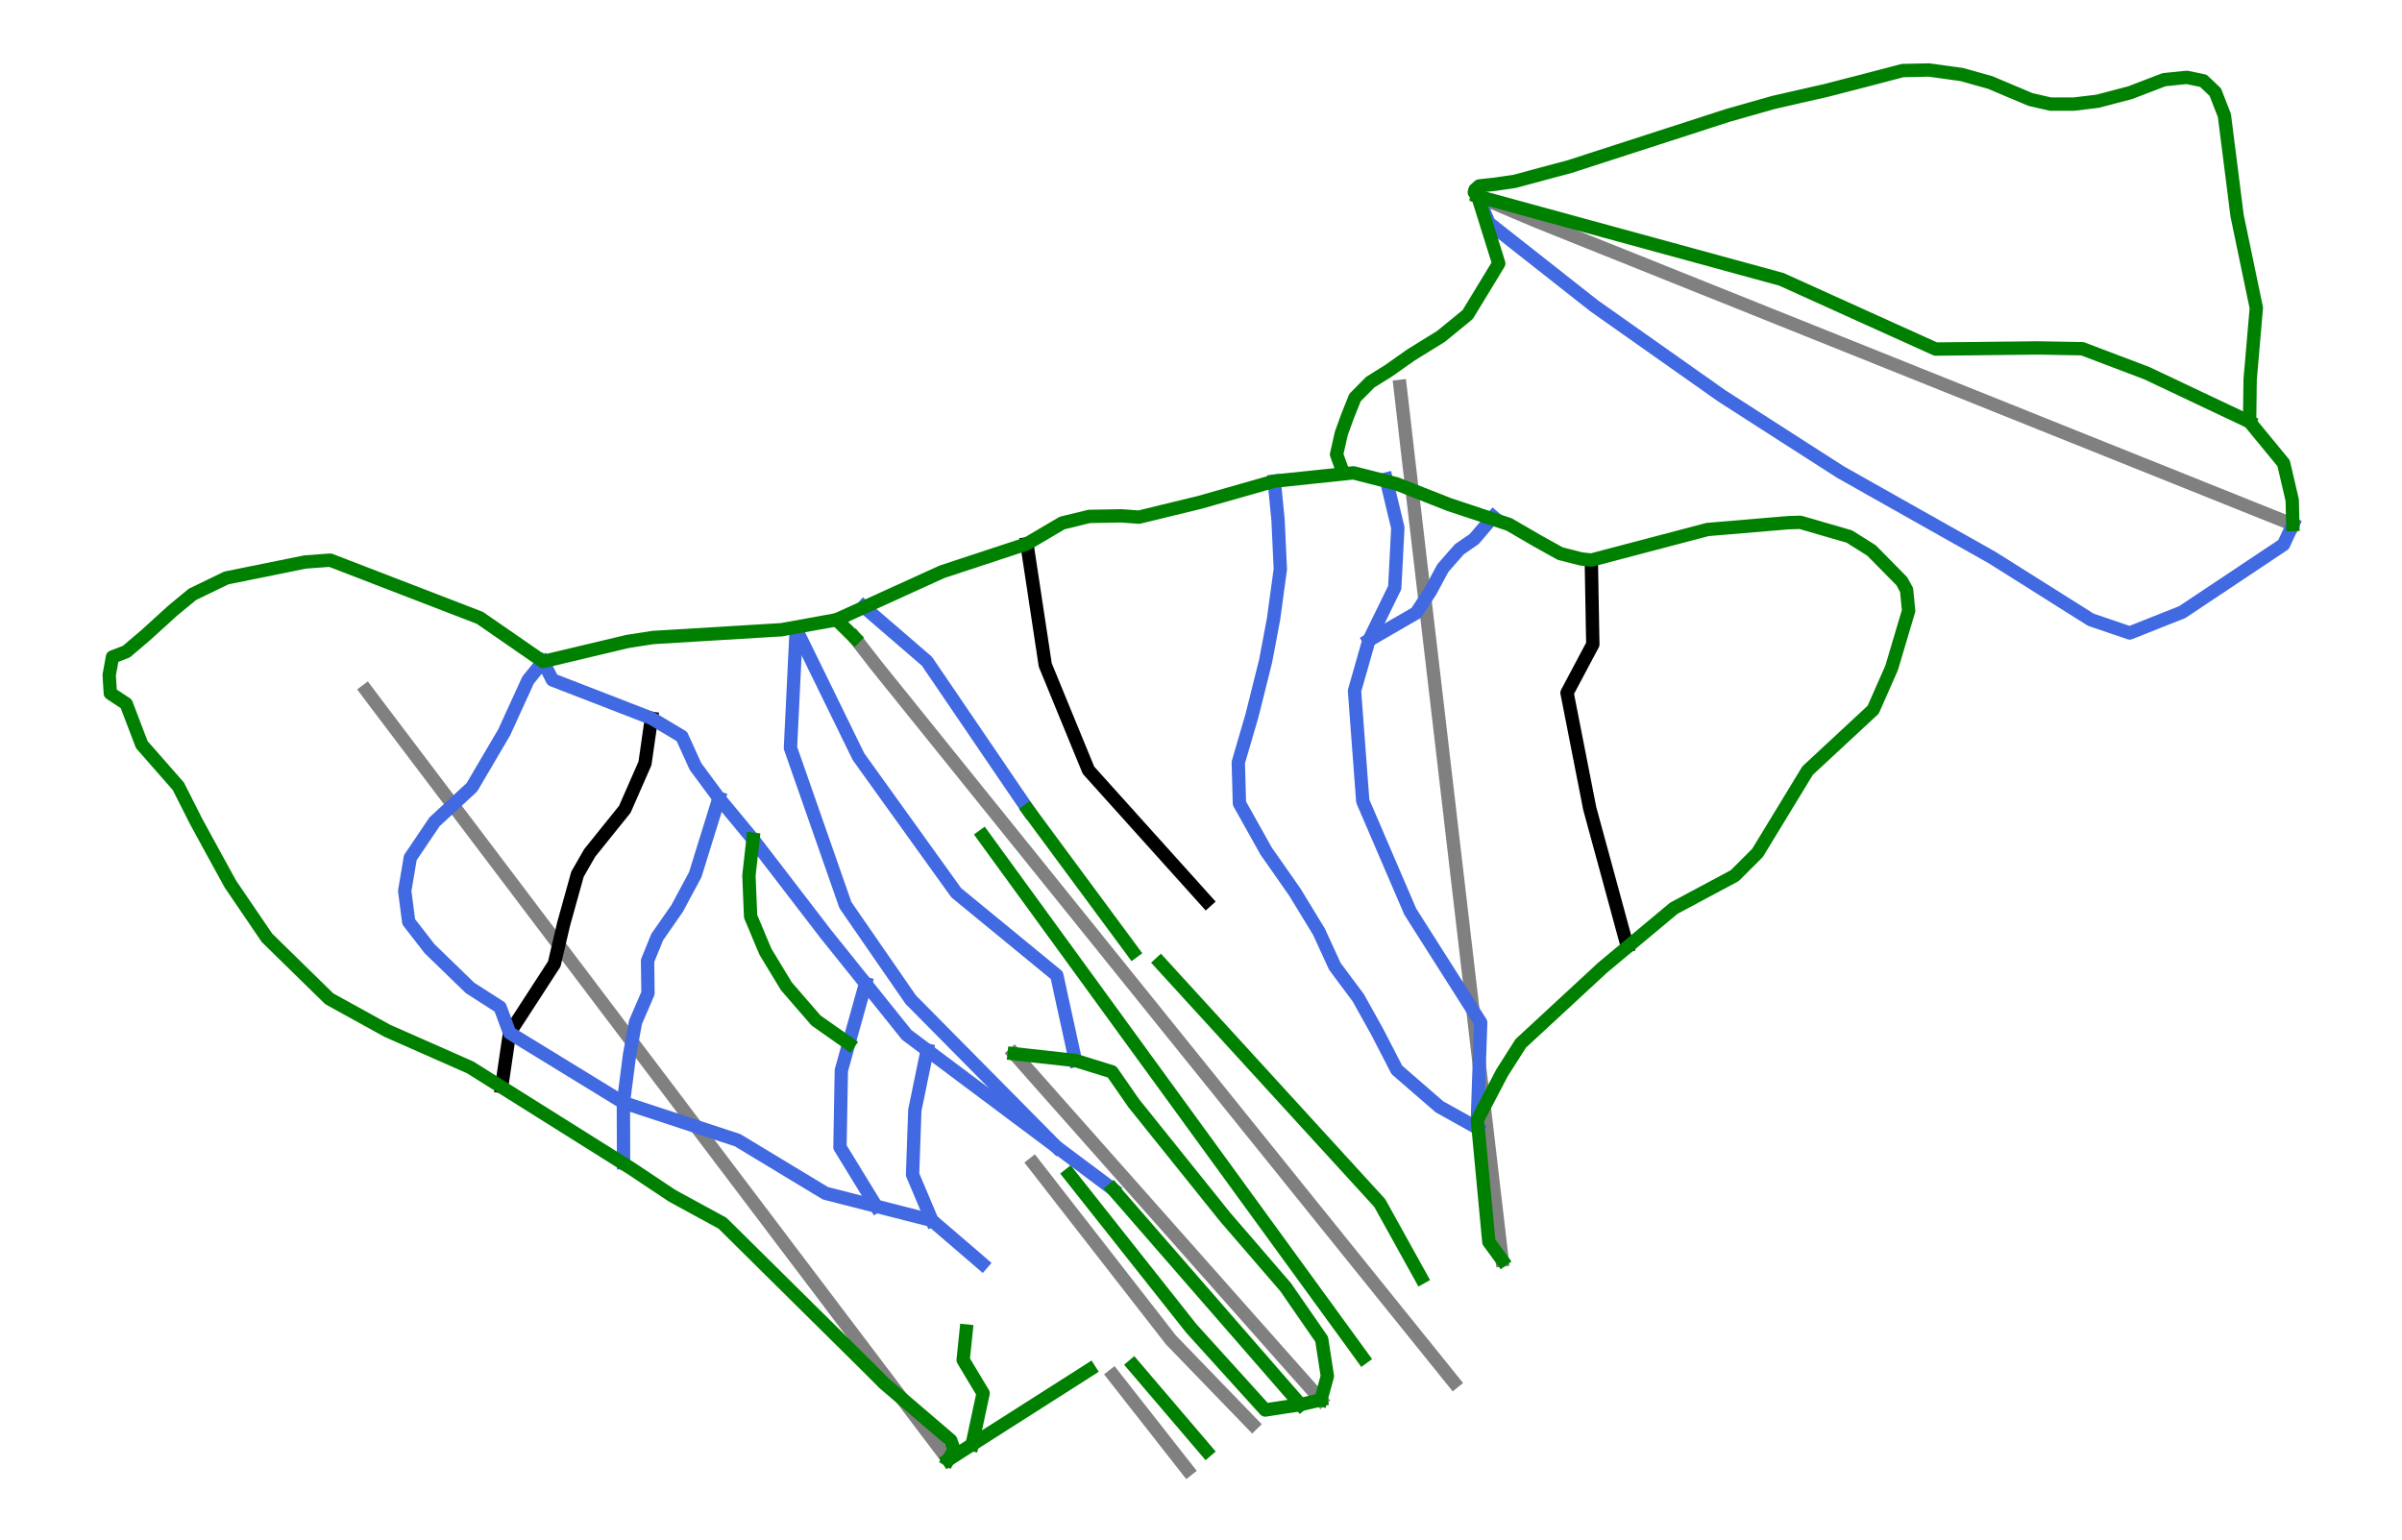 <?xml version="1.0" encoding="utf-8" standalone="no"?>
<!DOCTYPE svg PUBLIC "-//W3C//DTD SVG 1.1//EN"
  "http://www.w3.org/Graphics/SVG/1.1/DTD/svg11.dtd">
<svg xmlns:xlink="http://www.w3.org/1999/xlink" width="72pt" height="46.158pt" viewBox="0 0 72 46.158" xmlns="http://www.w3.org/2000/svg" version="1.1">
 <defs>
  <style type="text/css">*{stroke-linejoin: round; stroke-linecap: butt}</style>
 </defs>
 <g id="figure_1">
  <g id="patch_1">
   <path d="M 0 46.158 
L 72 46.158 
L 72 0 
L 0 0 
z
" style="fill: #ffffff"/>
  </g>
  <g id="axes_1">
   <g id="line2d_1">
    <path d="M 28.422 43.761 
L 28.209 43.479 
L 27.995 43.196 
L 27.781 42.914 
L 27.567 42.631 
L 27.391 42.398 
L 27.214 42.164 
L 27.038 41.931 
L 26.861 41.697 
L 26.684 41.464 
L 26.508 41.23 
L 26.331 40.997 
L 26.155 40.763 
L 25.961 40.507 
L 25.767 40.251 
L 25.573 39.994 
L 25.379 39.738 
L 25.185 39.482 
L 24.991 39.226 
L 24.798 38.969 
L 24.604 38.713 
L 24.288 38.296 
L 23.972 37.878 
L 23.656 37.461 
L 23.34 37.043 
L 23.025 36.625 
L 22.709 36.208 
L 22.393 35.79 
L 22.077 35.373 
L 21.872 35.101 
L 21.666 34.83 
L 21.461 34.558 
L 21.256 34.287 
L 21.05 34.015 
L 20.845 33.744 
L 20.639 33.473 
L 20.434 33.201 
L 20.111 32.773 
L 19.787 32.346 
L 19.464 31.918 
L 19.14 31.49 
L 18.911 31.187 
L 18.682 30.885 
L 18.453 30.582 
L 18.224 30.28 
L 17.995 29.977 
L 17.767 29.675 
L 17.538 29.372 
L 17.309 29.069 
L 16.982 28.637 
L 16.655 28.204 
L 16.327 27.772 
L 16 27.34 
L 15.729 26.981 
L 15.459 26.623 
L 15.188 26.265 
L 14.917 25.907 
L 14.676 25.588 
L 14.435 25.27 
L 14.194 24.951 
L 13.953 24.632 
L 13.715 24.318 
L 13.478 24.004 
L 13.24 23.69 
L 13.003 23.377 
L 12.766 23.063 
L 12.528 22.749 
L 12.291 22.435 
L 12.053 22.121 
L 11.836 21.834 
L 11.619 21.547 
L 11.401 21.259 
L 11.184 20.972 
L 10.986 20.707 
" clip-path="url(#pe3a413b4bd)" style="fill: none; stroke: #808080; stroke-width: 0.4; stroke-linecap: square"/>
   </g>
   <g id="line2d_2">
    <path d="M 43.575 41.43 
L 43.38 41.189 
L 43.186 40.947 
L 42.991 40.706 
L 42.797 40.464 
L 42.602 40.223 
L 42.407 39.981 
L 42.213 39.74 
L 42.018 39.498 
L 41.768 39.188 
L 41.517 38.877 
L 41.267 38.566 
L 41.017 38.256 
L 40.766 37.945 
L 40.516 37.635 
L 40.266 37.324 
L 40.015 37.013 
L 39.745 36.678 
L 39.475 36.343 
L 39.205 36.008 
L 38.935 35.673 
L 38.665 35.337 
L 38.395 35.002 
L 38.125 34.667 
L 37.855 34.332 
L 37.636 34.06 
L 37.416 33.788 
L 37.197 33.516 
L 36.978 33.244 
L 36.759 32.972 
L 36.54 32.7 
L 36.321 32.428 
L 36.102 32.156 
L 35.834 31.824 
L 35.565 31.491 
L 35.297 31.158 
L 35.029 30.826 
L 34.761 30.493 
L 34.493 30.16 
L 34.225 29.828 
L 33.957 29.495 
L 33.694 29.169 
L 33.431 28.842 
L 33.168 28.516 
L 32.906 28.19 
L 32.643 27.864 
L 32.38 27.538 
L 32.117 27.212 
L 31.854 26.885 
L 31.594 26.563 
L 31.334 26.24 
L 31.074 25.917 
L 30.814 25.594 
L 30.554 25.272 
L 30.294 24.949 
L 30.034 24.626 
L 29.774 24.303 
L 29.554 24.031 
L 29.334 23.758 
L 29.115 23.486 
L 28.895 23.213 
L 28.675 22.94 
L 28.456 22.668 
L 28.236 22.395 
L 28.016 22.122 
L 27.797 21.85 
L 27.577 21.577 
L 27.357 21.305 
L 27.138 21.032 
L 26.918 20.759 
L 26.698 20.487 
L 26.479 20.214 
L 26.259 19.941 
L 25.938 19.528 
L 25.617 19.114 
" clip-path="url(#pe3a413b4bd)" style="fill: none; stroke: #808080; stroke-width: 0.4; stroke-linecap: square"/>
   </g>
   <g id="line2d_3">
    <path d="M 45.026 37.772 
L 44.984 37.416 
L 44.942 37.059 
L 44.901 36.702 
L 44.859 36.345 
L 44.822 36.026 
L 44.784 35.707 
L 44.747 35.388 
L 44.71 35.07 
L 44.673 34.751 
L 44.635 34.432 
L 44.598 34.113 
L 44.561 33.794 
L 44.527 33.502 
L 44.493 33.21 
L 44.458 32.918 
L 44.424 32.625 
L 44.39 32.333 
L 44.356 32.041 
L 44.322 31.749 
L 44.287 31.456 
L 44.229 30.952 
L 44.17 30.449 
L 44.111 29.945 
L 44.052 29.441 
L 44.016 29.138 
L 43.981 28.835 
L 43.946 28.533 
L 43.91 28.23 
L 43.875 27.928 
L 43.84 27.625 
L 43.804 27.323 
L 43.769 27.02 
L 43.733 26.713 
L 43.697 26.405 
L 43.661 26.098 
L 43.625 25.791 
L 43.589 25.484 
L 43.553 25.176 
L 43.517 24.869 
L 43.481 24.562 
L 43.445 24.246 
L 43.408 23.931 
L 43.371 23.616 
L 43.334 23.301 
L 43.297 22.985 
L 43.26 22.67 
L 43.224 22.355 
L 43.187 22.04 
L 43.154 21.757 
L 43.121 21.475 
L 43.088 21.193 
L 43.055 20.911 
L 43.019 20.605 
L 42.983 20.299 
L 42.947 19.994 
L 42.912 19.688 
L 42.876 19.383 
L 42.84 19.077 
L 42.804 18.772 
L 42.769 18.466 
L 42.73 18.135 
L 42.691 17.803 
L 42.652 17.471 
L 42.614 17.14 
L 42.575 16.808 
L 42.536 16.477 
L 42.497 16.145 
L 42.459 15.814 
L 42.398 15.291 
L 42.336 14.768 
L 42.275 14.245 
L 42.214 13.723 
L 42.152 13.188 
L 42.091 12.653 
L 42.029 12.118 
L 41.967 11.583 
" clip-path="url(#pe3a413b4bd)" style="fill: none; stroke: #808080; stroke-width: 0.4; stroke-linecap: square"/>
   </g>
   <g id="line2d_4">
    <path d="M 68.727 15.723 
L 68.364 15.577 
L 68.001 15.432 
L 67.638 15.286 
L 67.275 15.141 
L 66.97 15.018 
L 66.664 14.895 
L 66.358 14.773 
L 66.052 14.65 
L 65.747 14.527 
L 65.441 14.405 
L 65.135 14.282 
L 64.83 14.16 
L 64.524 14.037 
L 64.219 13.915 
L 63.914 13.793 
L 63.609 13.67 
L 63.304 13.548 
L 62.999 13.426 
L 62.694 13.303 
L 62.389 13.181 
L 62.114 13.071 
L 61.838 12.96 
L 61.563 12.85 
L 61.287 12.739 
L 61.012 12.629 
L 60.736 12.518 
L 60.461 12.407 
L 60.185 12.297 
L 59.846 12.161 
L 59.507 12.025 
L 59.168 11.889 
L 58.829 11.753 
L 58.49 11.617 
L 58.151 11.481 
L 57.812 11.345 
L 57.473 11.209 
L 57.067 11.046 
L 56.66 10.883 
L 56.254 10.72 
L 55.847 10.557 
L 55.441 10.394 
L 55.034 10.231 
L 54.628 10.068 
L 54.221 9.905 
L 53.808 9.739 
L 53.395 9.574 
L 52.981 9.408 
L 52.568 9.242 
L 52.155 9.076 
L 51.741 8.91 
L 51.328 8.745 
L 50.915 8.579 
L 50.578 8.444 
L 50.241 8.309 
L 49.904 8.174 
L 49.567 8.038 
L 49.23 7.903 
L 48.893 7.768 
L 48.556 7.633 
L 48.219 7.498 
L 47.951 7.391 
L 47.683 7.283 
L 47.415 7.176 
L 47.147 7.068 
L 46.879 6.96 
L 46.611 6.853 
L 46.343 6.745 
L 46.075 6.638 
L 45.63 6.45 
L 45.185 6.262 
L 44.74 6.073 
L 44.295 5.885 
" clip-path="url(#pe3a413b4bd)" style="fill: none; stroke: #808080; stroke-width: 0.4; stroke-linecap: square"/>
   </g>
   <g id="line2d_5">
    <path d="M 39.594 41.964 
L 39.32 41.656 
L 39.047 41.348 
L 38.773 41.04 
L 38.5 40.732 
L 38.164 40.353 
L 37.829 39.975 
L 37.493 39.596 
L 37.157 39.217 
L 36.971 39.007 
L 36.785 38.797 
L 36.598 38.586 
L 36.412 38.376 
L 36.226 38.166 
L 36.039 37.956 
L 35.853 37.745 
L 35.667 37.535 
L 35.304 37.126 
L 34.942 36.717 
L 34.579 36.308 
L 34.216 35.898 
L 33.934 35.58 
L 33.652 35.261 
L 33.369 34.943 
L 33.087 34.624 
L 32.765 34.261 
L 32.444 33.898 
L 32.122 33.535 
L 31.8 33.172 
L 31.547 32.887 
L 31.295 32.602 
L 31.042 32.316 
L 30.789 32.031 
L 30.594 31.81 
L 30.399 31.589 
" clip-path="url(#pe3a413b4bd)" style="fill: none; stroke: #808080; stroke-width: 0.4; stroke-linecap: square"/>
   </g>
   <g id="line2d_6">
    <path d="M 37.539 42.692 
L 37.265 42.409 
L 36.99 42.125 
L 36.716 41.841 
L 36.442 41.558 
L 36.106 41.21 
L 35.77 40.863 
L 35.434 40.515 
L 35.098 40.168 
L 34.841 39.837 
L 34.584 39.507 
L 34.327 39.177 
L 34.07 38.847 
L 33.813 38.517 
L 33.556 38.187 
L 33.299 37.856 
L 33.042 37.526 
L 32.785 37.196 
L 32.528 36.866 
L 32.271 36.536 
L 32.014 36.206 
L 31.757 35.876 
L 31.5 35.545 
L 31.243 35.215 
L 30.986 34.885 
" clip-path="url(#pe3a413b4bd)" style="fill: none; stroke: #808080; stroke-width: 0.4; stroke-linecap: square"/>
   </g>
   <g id="line2d_7">
    <path d="M 35.592 44.06 
L 35.315 43.707 
L 35.038 43.354 
L 34.761 43 
L 34.484 42.647 
L 34.207 42.294 
L 33.929 41.941 
L 33.652 41.587 
L 33.375 41.234 
" clip-path="url(#pe3a413b4bd)" style="fill: none; stroke: #808080; stroke-width: 0.4; stroke-linecap: square"/>
   </g>
   <g id="line2d_8">
    <path d="M 19.528 21.533 
L 19.479 21.871 
L 19.43 22.209 
L 19.382 22.547 
L 19.333 22.885 
L 19.182 23.229 
L 19.031 23.573 
L 18.88 23.917 
L 18.729 24.261 
L 18.466 24.588 
L 18.202 24.915 
L 17.939 25.243 
L 17.676 25.57 
L 17.493 25.888 
L 17.31 26.207 
L 17.206 26.581 
L 17.102 26.955 
L 16.998 27.329 
L 16.894 27.703 
L 16.824 28.002 
L 16.754 28.301 
L 16.684 28.599 
L 16.615 28.898 
L 16.447 29.156 
L 16.28 29.414 
L 16.112 29.673 
L 15.945 29.931 
L 15.777 30.189 
L 15.61 30.447 
L 15.442 30.705 
L 15.275 30.963 
L 15.215 31.365 
L 15.156 31.767 
L 15.097 32.17 
L 15.038 32.572 
" clip-path="url(#pe3a413b4bd)" style="fill: none; stroke: #000000; stroke-width: 0.4; stroke-linecap: square"/>
   </g>
   <g id="line2d_9">
    <path d="M 30.781 16.302 
L 30.85 16.756 
L 30.919 17.21 
L 30.988 17.664 
L 31.056 18.118 
L 31.125 18.572 
L 31.194 19.027 
L 31.263 19.481 
L 31.331 19.935 
L 31.493 20.329 
L 31.655 20.723 
L 31.817 21.118 
L 31.979 21.512 
L 32.141 21.906 
L 32.303 22.301 
L 32.465 22.695 
L 32.627 23.089 
L 32.847 23.334 
L 33.068 23.58 
L 33.288 23.825 
L 33.509 24.07 
L 33.73 24.315 
L 33.95 24.561 
L 34.171 24.806 
L 34.391 25.051 
L 34.612 25.296 
L 34.832 25.541 
L 35.053 25.787 
L 35.274 26.032 
L 35.494 26.277 
L 35.715 26.522 
L 35.935 26.767 
L 36.156 27.013 
" clip-path="url(#pe3a413b4bd)" style="fill: none; stroke: #000000; stroke-width: 0.4; stroke-linecap: square"/>
   </g>
   <g id="line2d_10">
    <path d="M 47.7 16.79 
L 47.705 17.106 
L 47.711 17.422 
L 47.716 17.738 
L 47.722 18.054 
L 47.728 18.369 
L 47.733 18.685 
L 47.739 19.001 
L 47.745 19.317 
L 47.551 19.68 
L 47.358 20.044 
L 47.165 20.407 
L 46.972 20.77 
L 47.057 21.203 
L 47.142 21.636 
L 47.227 22.069 
L 47.312 22.502 
L 47.397 22.935 
L 47.482 23.368 
L 47.567 23.801 
L 47.652 24.234 
L 47.792 24.749 
L 47.932 25.264 
L 48.073 25.779 
L 48.213 26.293 
L 48.353 26.808 
L 48.493 27.323 
L 48.633 27.838 
L 48.774 28.353 
" clip-path="url(#pe3a413b4bd)" style="fill: none; stroke: #000000; stroke-width: 0.4; stroke-linecap: square"/>
   </g>
   <g id="line2d_11">
    <path d="M 41.549 14.36 
L 41.636 14.725 
L 41.724 15.091 
L 41.812 15.457 
L 41.9 15.822 
L 41.877 16.271 
L 41.854 16.719 
L 41.831 17.168 
L 41.807 17.616 
L 41.614 18.01 
L 41.421 18.405 
L 41.228 18.799 
L 41.034 19.193 
L 40.926 19.572 
L 40.818 19.951 
L 40.71 20.33 
L 40.602 20.708 
L 40.632 21.122 
L 40.663 21.536 
L 40.694 21.949 
L 40.725 22.363 
L 40.756 22.776 
L 40.787 23.19 
L 40.818 23.604 
L 40.849 24.017 
L 41.027 24.431 
L 41.205 24.845 
L 41.382 25.258 
L 41.56 25.672 
L 41.738 26.085 
L 41.916 26.499 
L 42.094 26.913 
L 42.271 27.326 
L 42.535 27.742 
L 42.799 28.158 
L 43.063 28.574 
L 43.328 28.99 
L 43.592 29.406 
L 43.856 29.822 
L 44.12 30.238 
L 44.384 30.654 
L 44.371 31.018 
L 44.359 31.383 
L 44.346 31.748 
L 44.334 32.113 
L 44.321 32.478 
L 44.309 32.843 
L 44.296 33.208 
L 44.284 33.573 
" clip-path="url(#pe3a413b4bd)" style="fill: none; stroke: #4169e1; stroke-width: 0.4; stroke-linecap: square"/>
   </g>
   <g id="line2d_12">
    <path d="M 25.886 18.186 
L 26.123 18.391 
L 26.36 18.595 
L 26.597 18.8 
L 26.835 19.004 
L 27.072 19.209 
L 27.309 19.413 
L 27.546 19.618 
L 27.783 19.822 
L 27.973 20.102 
L 28.164 20.381 
L 28.354 20.66 
L 28.544 20.939 
L 28.734 21.219 
L 28.924 21.498 
L 29.114 21.777 
L 29.304 22.057 
L 29.494 22.336 
L 29.684 22.615 
L 29.874 22.894 
L 30.064 23.174 
L 30.254 23.453 
L 30.444 23.732 
L 30.635 24.011 
L 30.825 24.291 
" clip-path="url(#pe3a413b4bd)" style="fill: none; stroke: #4169e1; stroke-width: 0.4; stroke-linecap: square"/>
   </g>
   <g id="line2d_13">
    <path d="M 23.867 18.864 
L 24.1 19.342 
L 24.333 19.819 
L 24.567 20.297 
L 24.8 20.774 
L 25.034 21.252 
L 25.267 21.729 
L 25.5 22.207 
L 25.734 22.684 
L 25.917 22.939 
L 26.1 23.194 
L 26.283 23.449 
L 26.466 23.704 
L 26.649 23.959 
L 26.833 24.214 
L 27.016 24.469 
L 27.199 24.724 
L 27.382 24.979 
L 27.565 25.234 
L 27.748 25.489 
L 27.931 25.744 
L 28.115 25.999 
L 28.298 26.254 
L 28.481 26.509 
L 28.664 26.764 
L 29.041 27.073 
L 29.417 27.382 
L 29.794 27.691 
L 30.171 28 
L 30.547 28.309 
L 30.924 28.619 
L 31.3 28.928 
L 31.677 29.237 
L 31.747 29.556 
L 31.816 29.875 
L 31.886 30.195 
L 31.956 30.514 
L 32.026 30.833 
L 32.096 31.152 
L 32.165 31.472 
L 32.235 31.791 
" clip-path="url(#pe3a413b4bd)" style="fill: none; stroke: #4169e1; stroke-width: 0.4; stroke-linecap: square"/>
   </g>
   <g id="line2d_14">
    <path d="M 16.278 19.832 
L 16.053 20.11 
L 15.828 20.389 
L 15.65 20.78 
L 15.471 21.17 
L 15.293 21.561 
L 15.114 21.952 
L 14.872 22.364 
L 14.63 22.776 
L 14.388 23.188 
L 14.146 23.6 
L 13.865 23.86 
L 13.585 24.119 
L 13.304 24.378 
L 13.024 24.637 
L 12.843 24.906 
L 12.662 25.174 
L 12.481 25.443 
L 12.299 25.711 
L 12.215 26.21 
L 12.131 26.709 
L 12.191 27.172 
L 12.251 27.634 
L 12.564 28.037 
L 12.876 28.44 
L 13.18 28.734 
L 13.483 29.028 
L 13.787 29.323 
L 14.09 29.617 
L 14.541 29.906 
L 14.991 30.194 
L 15.133 30.579 
L 15.275 30.963 
L 15.701 31.225 
L 16.127 31.486 
L 16.554 31.747 
L 16.98 32.009 
L 17.406 32.27 
L 17.833 32.531 
L 18.259 32.793 
L 18.686 33.054 
L 19.113 33.195 
L 19.541 33.336 
L 19.969 33.476 
L 20.397 33.617 
L 20.824 33.758 
L 21.252 33.899 
L 21.68 34.04 
L 22.108 34.18 
L 22.437 34.379 
L 22.766 34.578 
L 23.096 34.777 
L 23.425 34.976 
L 23.754 35.175 
L 24.084 35.374 
L 24.413 35.573 
L 24.742 35.772 
L 25.122 35.869 
L 25.502 35.966 
L 25.882 36.063 
L 26.262 36.16 
L 26.68 36.267 
L 27.098 36.374 
L 27.516 36.48 
L 27.934 36.587 
L 28.31 36.91 
L 28.686 37.233 
L 29.062 37.556 
L 29.438 37.88 
" clip-path="url(#pe3a413b4bd)" style="fill: none; stroke: #4169e1; stroke-width: 0.4; stroke-linecap: square"/>
   </g>
   <g id="line2d_15">
    <path d="M 21.551 23.929 
L 21.463 24.215 
L 21.374 24.501 
L 21.285 24.787 
L 21.196 25.073 
L 21.107 25.36 
L 21.018 25.646 
L 20.93 25.932 
L 20.841 26.218 
L 20.706 26.471 
L 20.57 26.723 
L 20.435 26.975 
L 20.3 27.228 
L 20 27.66 
L 19.699 28.093 
L 19.555 28.448 
L 19.411 28.802 
L 19.417 29.289 
L 19.423 29.776 
L 19.237 30.208 
L 19.05 30.641 
L 18.96 31.134 
L 18.87 31.626 
L 18.824 31.983 
L 18.778 32.34 
L 18.732 32.697 
L 18.686 33.054 
L 18.687 33.505 
L 18.689 33.955 
L 18.69 34.405 
L 18.692 34.856 
" clip-path="url(#pe3a413b4bd)" style="fill: none; stroke: #4169e1; stroke-width: 0.4; stroke-linecap: square"/>
   </g>
   <g id="line2d_16">
    <path d="M 38.195 14.424 
L 38.224 14.717 
L 38.253 15.011 
L 38.281 15.304 
L 38.31 15.598 
L 38.327 15.964 
L 38.344 16.33 
L 38.361 16.696 
L 38.378 17.063 
L 38.327 17.438 
L 38.276 17.812 
L 38.225 18.187 
L 38.174 18.562 
L 38.114 18.877 
L 38.055 19.192 
L 37.995 19.508 
L 37.935 19.823 
L 37.833 20.232 
L 37.731 20.641 
L 37.629 21.05 
L 37.526 21.459 
L 37.424 21.808 
L 37.322 22.157 
L 37.22 22.506 
L 37.118 22.856 
L 37.126 23.162 
L 37.135 23.469 
L 37.143 23.776 
L 37.152 24.083 
L 37.352 24.44 
L 37.552 24.798 
L 37.752 25.156 
L 37.952 25.514 
L 38.169 25.824 
L 38.387 26.135 
L 38.604 26.446 
L 38.821 26.757 
L 39 27.051 
L 39.179 27.345 
L 39.358 27.639 
L 39.537 27.933 
L 39.656 28.193 
L 39.775 28.453 
L 39.894 28.712 
L 40.014 28.972 
L 40.188 29.206 
L 40.363 29.441 
L 40.538 29.675 
L 40.712 29.909 
L 40.857 30.169 
L 41.002 30.429 
L 41.147 30.689 
L 41.291 30.948 
L 41.436 31.23 
L 41.581 31.511 
L 41.726 31.792 
L 41.871 32.073 
L 42.19 32.35 
L 42.51 32.627 
L 42.829 32.904 
L 43.149 33.181 
L 43.438 33.342 
L 43.728 33.503 
L 44.017 33.665 
L 44.306 33.826 
" clip-path="url(#pe3a413b4bd)" style="fill: none; stroke: #4169e1; stroke-width: 0.4; stroke-linecap: square"/>
   </g>
   <g id="line2d_17">
    <path d="M 25.945 29.485 
L 25.819 29.935 
L 25.694 30.384 
L 25.568 30.834 
L 25.442 31.283 
L 25.331 31.687 
L 25.219 32.092 
L 25.21 32.597 
L 25.202 33.045 
L 25.194 33.494 
L 25.186 33.942 
L 25.178 34.391 
L 25.449 34.833 
L 25.72 35.276 
L 25.991 35.718 
L 26.262 36.16 
" clip-path="url(#pe3a413b4bd)" style="fill: none; stroke: #4169e1; stroke-width: 0.4; stroke-linecap: square"/>
   </g>
   <g id="line2d_18">
    <path d="M 44.295 5.885 
L 44.464 6.286 
L 44.633 6.686 
L 45.027 6.997 
L 45.42 7.307 
L 45.814 7.617 
L 46.208 7.927 
L 46.602 8.237 
L 46.996 8.548 
L 47.39 8.858 
L 47.784 9.168 
L 48.023 9.337 
L 48.263 9.506 
L 48.502 9.675 
L 48.742 9.844 
L 48.982 10.013 
L 49.221 10.182 
L 49.461 10.351 
L 49.7 10.52 
L 49.94 10.689 
L 50.18 10.858 
L 50.419 11.027 
L 50.659 11.196 
L 50.898 11.365 
L 51.138 11.534 
L 51.377 11.703 
L 51.617 11.872 
L 52.062 12.157 
L 52.506 12.443 
L 52.951 12.728 
L 53.395 13.014 
L 53.84 13.299 
L 54.285 13.585 
L 54.729 13.87 
L 55.174 14.155 
L 55.458 14.315 
L 55.742 14.475 
L 56.026 14.636 
L 56.31 14.796 
L 56.593 14.955 
L 56.877 15.116 
L 57.161 15.276 
L 57.445 15.436 
L 57.729 15.596 
L 58.013 15.756 
L 58.297 15.916 
L 58.581 16.076 
L 58.865 16.236 
L 59.149 16.396 
L 59.433 16.556 
L 59.716 16.716 
L 60.086 16.948 
L 60.455 17.181 
L 60.825 17.414 
L 61.195 17.647 
L 61.564 17.88 
L 61.934 18.113 
L 62.303 18.345 
L 62.673 18.578 
L 62.964 18.677 
L 63.256 18.777 
L 63.547 18.876 
L 63.838 18.975 
L 64.232 18.819 
L 64.625 18.662 
L 65.019 18.506 
L 65.413 18.35 
L 65.792 18.097 
L 66.171 17.844 
L 66.551 17.591 
L 66.93 17.338 
L 67.31 17.085 
L 67.689 16.832 
L 68.068 16.579 
L 68.448 16.326 
L 68.588 16.025 
L 68.727 15.723 
" clip-path="url(#pe3a413b4bd)" style="fill: none; stroke: #4169e1; stroke-width: 0.4; stroke-linecap: square"/>
   </g>
   <g id="line2d_19">
    <path d="M 44.76 15.492 
L 44.474 15.826 
L 44.188 16.16 
L 43.745 16.466 
L 43.498 16.747 
L 43.251 17.029 
L 43.063 17.378 
L 42.876 17.727 
L 42.663 18.051 
L 42.45 18.375 
L 42.096 18.579 
L 41.742 18.784 
L 41.388 18.989 
L 41.034 19.193 
" clip-path="url(#pe3a413b4bd)" style="fill: none; stroke: #4169e1; stroke-width: 0.4; stroke-linecap: square"/>
   </g>
   <g id="line2d_20">
    <path d="M 16.278 19.832 
L 16.418 20.107 
L 16.559 20.382 
L 16.907 20.517 
L 17.254 20.651 
L 17.602 20.786 
L 17.949 20.92 
L 18.344 21.073 
L 18.739 21.227 
L 19.133 21.38 
L 19.528 21.533 
L 19.983 21.805 
L 20.438 22.077 
L 20.643 22.527 
L 20.847 22.977 
L 21.023 23.215 
L 21.199 23.453 
L 21.375 23.691 
L 21.551 23.929 
L 21.806 24.236 
L 22.061 24.544 
L 22.316 24.852 
L 22.571 25.159 
L 22.844 25.515 
L 23.117 25.87 
L 23.39 26.225 
L 23.663 26.581 
L 23.936 26.936 
L 24.209 27.292 
L 24.482 27.647 
L 24.755 28.003 
L 25.052 28.373 
L 25.35 28.744 
L 25.647 29.115 
L 25.945 29.485 
L 26.253 29.87 
L 26.562 30.255 
L 26.871 30.64 
L 27.18 31.025 
L 27.486 31.254 
L 27.793 31.483 
L 28.035 31.665 
L 28.277 31.846 
L 28.519 32.027 
L 28.761 32.208 
L 29.003 32.39 
L 29.246 32.571 
L 29.488 32.752 
L 29.73 32.933 
L 29.972 33.114 
L 30.214 33.296 
L 30.456 33.477 
L 30.699 33.658 
L 30.941 33.839 
L 31.183 34.02 
L 31.425 34.202 
L 31.667 34.383 
L 32.091 34.7 
L 32.516 35.018 
L 32.94 35.335 
L 33.364 35.653 
" clip-path="url(#pe3a413b4bd)" style="fill: none; stroke: #4169e1; stroke-width: 0.4; stroke-linecap: square"/>
   </g>
   <g id="line2d_21">
    <path d="M 23.867 18.864 
L 23.845 19.309 
L 23.823 19.753 
L 23.802 20.198 
L 23.78 20.643 
L 23.759 21.087 
L 23.737 21.532 
L 23.715 21.977 
L 23.694 22.422 
L 23.797 22.716 
L 23.9 23.011 
L 24.003 23.305 
L 24.106 23.6 
L 24.209 23.894 
L 24.312 24.189 
L 24.415 24.483 
L 24.518 24.778 
L 24.621 25.072 
L 24.724 25.367 
L 24.827 25.662 
L 24.93 25.956 
L 25.033 26.251 
L 25.136 26.545 
L 25.239 26.84 
L 25.342 27.134 
L 25.586 27.488 
L 25.831 27.842 
L 26.076 28.197 
L 26.32 28.551 
L 26.565 28.905 
L 26.81 29.259 
L 27.054 29.613 
L 27.299 29.967 
L 27.572 30.243 
L 27.845 30.519 
L 28.118 30.795 
L 28.391 31.071 
L 28.664 31.347 
L 28.937 31.623 
L 29.21 31.899 
L 29.483 32.175 
L 29.756 32.451 
L 30.029 32.727 
L 30.302 33.003 
L 30.575 33.279 
L 30.848 33.555 
L 31.121 33.831 
L 31.394 34.107 
L 31.667 34.383 
" clip-path="url(#pe3a413b4bd)" style="fill: none; stroke: #4169e1; stroke-width: 0.4; stroke-linecap: square"/>
   </g>
   <g id="line2d_22">
    <path d="M 27.793 31.483 
L 27.7 31.933 
L 27.607 32.383 
L 27.515 32.833 
L 27.422 33.282 
L 27.405 33.765 
L 27.388 34.247 
L 27.371 34.729 
L 27.354 35.212 
L 27.499 35.556 
L 27.644 35.899 
L 27.789 36.243 
L 27.934 36.587 
" clip-path="url(#pe3a413b4bd)" style="fill: none; stroke: #4169e1; stroke-width: 0.4; stroke-linecap: square"/>
   </g>
   <g id="line2d_23">
    <path d="M 44.295 5.885 
L 44.58 5.963 
L 44.864 6.041 
L 45.148 6.118 
L 45.433 6.196 
L 45.717 6.274 
L 46.002 6.352 
L 46.286 6.43 
L 46.571 6.507 
L 46.855 6.585 
L 47.14 6.663 
L 47.424 6.741 
L 47.709 6.818 
L 47.993 6.896 
L 48.278 6.974 
L 48.562 7.052 
L 48.847 7.129 
L 49.131 7.207 
L 49.416 7.285 
L 49.7 7.363 
L 49.985 7.44 
L 50.269 7.518 
L 50.554 7.596 
L 50.838 7.674 
L 51.123 7.751 
L 51.407 7.829 
L 51.692 7.907 
L 51.976 7.985 
L 52.261 8.063 
L 52.545 8.14 
L 52.83 8.218 
L 53.114 8.296 
L 53.399 8.374 
L 53.687 8.504 
L 53.976 8.635 
L 54.265 8.766 
L 54.553 8.896 
L 54.842 9.027 
L 55.131 9.158 
L 55.419 9.288 
L 55.708 9.419 
L 55.997 9.55 
L 56.286 9.68 
L 56.575 9.811 
L 56.864 9.942 
L 57.154 10.072 
L 57.443 10.203 
L 57.732 10.334 
L 58.021 10.464 
L 58.402 10.46 
L 58.784 10.456 
L 59.165 10.452 
L 59.546 10.447 
L 59.928 10.443 
L 60.309 10.439 
L 60.69 10.435 
L 61.072 10.43 
L 61.408 10.436 
L 61.745 10.442 
L 62.081 10.448 
L 62.418 10.454 
L 62.901 10.637 
L 63.385 10.821 
L 63.869 11.004 
L 64.353 11.188 
L 64.737 11.37 
L 65.122 11.552 
L 65.507 11.734 
L 65.892 11.917 
L 66.277 12.099 
L 66.662 12.281 
L 67.047 12.463 
L 67.432 12.646 
" clip-path="url(#pe3a413b4bd)" style="fill: none; stroke: #008000; stroke-width: 0.4; stroke-linecap: square"/>
   </g>
   <g id="line2d_24">
    <path d="M 44.295 5.885 
L 44.192 5.766 
L 44.213 5.689 
L 44.341 5.574 
L 44.818 5.523 
L 45.108 5.48 
L 45.397 5.438 
L 45.811 5.327 
L 46.224 5.216 
L 46.637 5.105 
L 47.05 4.995 
L 47.346 4.899 
L 47.642 4.803 
L 47.938 4.707 
L 48.234 4.611 
L 48.53 4.515 
L 48.826 4.42 
L 49.122 4.324 
L 49.418 4.228 
L 49.714 4.132 
L 50.01 4.036 
L 50.306 3.941 
L 50.602 3.845 
L 50.898 3.749 
L 51.194 3.653 
L 51.49 3.557 
L 51.786 3.461 
L 52.131 3.363 
L 52.476 3.265 
L 52.821 3.167 
L 53.166 3.069 
L 53.558 2.98 
L 53.95 2.89 
L 54.342 2.801 
L 54.733 2.712 
L 55.032 2.635 
L 55.33 2.558 
L 55.628 2.482 
L 55.926 2.405 
L 56.203 2.332 
L 56.48 2.26 
L 56.757 2.187 
L 57.033 2.115 
L 57.425 2.107 
L 57.817 2.098 
L 58.311 2.166 
L 58.805 2.234 
L 59.231 2.354 
L 59.657 2.473 
L 59.96 2.601 
L 60.262 2.729 
L 60.564 2.856 
L 60.867 2.984 
L 61.165 3.052 
L 61.463 3.121 
L 61.812 3.121 
L 62.161 3.121 
L 62.519 3.078 
L 62.877 3.035 
L 63.363 2.907 
L 63.848 2.78 
L 64.359 2.584 
L 64.871 2.388 
L 65.211 2.354 
L 65.552 2.319 
L 66.046 2.422 
L 66.404 2.762 
L 66.54 3.112 
L 66.676 3.461 
L 66.724 3.837 
L 66.771 4.212 
L 66.819 4.588 
L 66.867 4.964 
L 66.914 5.339 
L 66.962 5.715 
L 67.009 6.09 
L 67.057 6.466 
L 67.129 6.811 
L 67.201 7.157 
L 67.273 7.502 
L 67.345 7.848 
L 67.417 8.194 
L 67.489 8.539 
L 67.561 8.885 
L 67.634 9.23 
L 67.587 9.765 
L 67.541 10.301 
L 67.495 10.836 
L 67.448 11.371 
L 67.444 11.69 
L 67.44 12.008 
L 67.436 12.327 
L 67.432 12.646 
L 67.686 12.956 
L 67.941 13.266 
L 68.196 13.576 
L 68.451 13.886 
L 68.516 14.163 
L 68.58 14.44 
L 68.645 14.716 
L 68.709 14.993 
L 68.718 15.358 
L 68.727 15.723 
" clip-path="url(#pe3a413b4bd)" style="fill: none; stroke: #008000; stroke-width: 0.4; stroke-linecap: square"/>
   </g>
   <g id="line2d_25">
    <path d="M 22.571 25.159 
L 22.51 25.703 
L 22.449 26.246 
L 22.462 26.553 
L 22.474 26.86 
L 22.487 27.166 
L 22.5 27.473 
L 22.611 27.737 
L 22.722 28.001 
L 22.832 28.265 
L 22.943 28.529 
L 23.101 28.789 
L 23.258 29.049 
L 23.416 29.309 
L 23.573 29.568 
L 23.795 29.824 
L 24.016 30.08 
L 24.238 30.335 
L 24.459 30.591 
L 24.705 30.764 
L 24.951 30.937 
L 25.197 31.11 
L 25.442 31.283 
" clip-path="url(#pe3a413b4bd)" style="fill: none; stroke: #008000; stroke-width: 0.4; stroke-linecap: square"/>
   </g>
   <g id="line2d_26">
    <path d="M 25.076 18.579 
L 23.426 18.878 
L 19.573 19.111 
L 18.817 19.228 
L 16.278 19.832 
L 14.383 18.522 
L 9.898 16.792 
L 9.143 16.848 
L 6.784 17.326 
L 5.766 17.819 
L 5.18 18.303 
L 4.367 19.042 
L 3.787 19.535 
L 3.371 19.696 
L 3.371 19.696 
L 3.273 20.24 
L 3.307 20.784 
L 3.783 21.098 
L 4.25 22.322 
L 5.346 23.571 
L 5.884 24.635 
L 6.364 25.515 
L 6.906 26.503 
L 8.004 28.116 
L 9.87 29.942 
L 11.614 30.904 
L 13.135 31.575 
L 14.095 31.999 
L 18.93 35.035 
L 20.148 35.847 
L 21.658 36.67 
L 25.973 40.939 
L 26.503 41.47 
L 28.498 43.178 
L 28.598 43.46 
L 28.422 43.761 
L 28.422 43.761 
" clip-path="url(#pe3a413b4bd)" style="fill: none; stroke: #008000; stroke-width: 0.4; stroke-linecap: square"/>
   </g>
   <g id="line2d_27">
    <path d="M 25.617 19.114 
L 25.076 18.579 
L 28.239 17.14 
L 30.781 16.302 
L 31.838 15.679 
L 32.65 15.481 
L 33.615 15.464 
L 34.142 15.503 
L 35.962 15.06 
L 38.195 14.424 
L 40.568 14.175 
L 41.858 14.503 
L 43.444 15.128 
L 45.23 15.72 
L 46.076 16.211 
L 46.77 16.597 
L 47.392 16.755 
L 47.7 16.79 
L 51.185 15.873 
L 53.607 15.669 
L 53.965 15.658 
L 55.434 16.084 
L 56.097 16.501 
L 57.005 17.422 
L 57.15 17.686 
L 57.211 18.309 
L 56.702 20.02 
L 56.149 21.275 
L 54.184 23.1 
L 52.683 25.566 
L 51.999 26.25 
L 50.174 27.226 
L 48.04 29.007 
L 45.585 31.278 
L 45.023 32.161 
L 44.284 33.573 
L 44.628 37.23 
L 45.026 37.772 
L 45.026 37.772 
" clip-path="url(#pe3a413b4bd)" style="fill: none; stroke: #008000; stroke-width: 0.4; stroke-linecap: square"/>
   </g>
   <g id="line2d_28">
    <path d="M 29.473 25.06 
L 29.651 25.305 
L 29.828 25.549 
L 30.006 25.793 
L 30.184 26.038 
L 30.362 26.282 
L 30.539 26.526 
L 30.717 26.771 
L 30.895 27.015 
L 31.073 27.259 
L 31.25 27.504 
L 31.428 27.748 
L 31.606 27.992 
L 31.784 28.237 
L 31.962 28.481 
L 32.139 28.725 
L 32.317 28.97 
L 32.495 29.214 
L 32.673 29.458 
L 32.85 29.703 
L 33.028 29.947 
L 33.206 30.192 
L 33.384 30.436 
L 33.561 30.68 
L 33.739 30.925 
L 33.917 31.169 
L 34.095 31.413 
L 34.272 31.658 
L 34.45 31.902 
L 34.628 32.146 
L 34.806 32.391 
L 34.983 32.635 
L 35.161 32.879 
L 35.339 33.124 
L 35.517 33.368 
L 35.694 33.612 
L 35.872 33.857 
L 36.05 34.101 
L 36.228 34.345 
L 36.405 34.59 
L 36.583 34.834 
L 36.761 35.078 
L 36.939 35.323 
L 37.116 35.567 
L 37.294 35.812 
L 37.472 36.056 
L 37.65 36.3 
L 37.827 36.545 
L 38.005 36.789 
L 38.183 37.033 
L 38.361 37.278 
L 38.538 37.522 
L 38.716 37.766 
L 38.894 38.011 
L 39.072 38.255 
L 39.249 38.499 
L 39.427 38.744 
L 39.605 38.988 
L 39.783 39.232 
L 39.96 39.477 
L 40.138 39.721 
L 40.316 39.965 
L 40.494 40.21 
L 40.671 40.454 
L 40.849 40.699 
" clip-path="url(#pe3a413b4bd)" style="fill: none; stroke: #008000; stroke-width: 0.4; stroke-linecap: square"/>
   </g>
   <g id="line2d_29">
    <path d="M 30.399 31.589 
L 30.858 31.64 
L 31.317 31.69 
L 31.776 31.741 
L 32.235 31.791 
L 32.509 31.876 
L 32.783 31.961 
L 33.057 32.046 
L 33.331 32.131 
L 33.494 32.366 
L 33.658 32.602 
L 33.821 32.837 
L 33.984 33.073 
L 34.327 33.499 
L 34.669 33.926 
L 35.012 34.352 
L 35.354 34.779 
L 35.697 35.206 
L 36.039 35.632 
L 36.382 36.059 
L 36.724 36.486 
L 36.951 36.748 
L 37.178 37.011 
L 37.405 37.274 
L 37.632 37.537 
L 37.858 37.8 
L 38.085 38.063 
L 38.312 38.326 
L 38.539 38.589 
L 38.808 38.979 
L 39.078 39.369 
L 39.348 39.759 
L 39.618 40.149 
L 39.66 40.425 
L 39.703 40.701 
L 39.745 40.977 
L 39.788 41.253 
L 39.691 41.609 
L 39.594 41.964 
" clip-path="url(#pe3a413b4bd)" style="fill: none; stroke: #008000; stroke-width: 0.4; stroke-linecap: square"/>
   </g>
   <g id="line2d_30">
    <path d="M 30.825 24.291 
L 31.021 24.556 
L 31.216 24.821 
L 31.412 25.086 
L 31.608 25.351 
L 31.804 25.617 
L 32 25.882 
L 32.196 26.147 
L 32.392 26.412 
L 32.588 26.677 
L 32.784 26.942 
L 32.98 27.208 
L 33.176 27.473 
L 33.372 27.738 
L 33.568 28.003 
L 33.764 28.268 
L 33.96 28.534 
" clip-path="url(#pe3a413b4bd)" style="fill: none; stroke: #008000; stroke-width: 0.4; stroke-linecap: square"/>
   </g>
   <g id="line2d_31">
    <path d="M 34.786 28.872 
L 34.991 29.096 
L 35.196 29.321 
L 35.402 29.546 
L 35.607 29.77 
L 35.812 29.995 
L 36.018 30.22 
L 36.223 30.444 
L 36.428 30.669 
L 36.634 30.894 
L 36.839 31.119 
L 37.044 31.343 
L 37.25 31.568 
L 37.455 31.793 
L 37.66 32.017 
L 37.866 32.242 
L 38.071 32.467 
L 38.276 32.691 
L 38.481 32.916 
L 38.687 33.141 
L 38.892 33.365 
L 39.097 33.59 
L 39.303 33.815 
L 39.508 34.04 
L 39.713 34.264 
L 39.919 34.489 
L 40.124 34.714 
L 40.329 34.938 
L 40.535 35.163 
L 40.74 35.388 
L 40.945 35.612 
L 41.151 35.837 
L 41.356 36.062 
L 41.511 36.341 
L 41.666 36.62 
L 41.821 36.899 
L 41.976 37.179 
L 42.13 37.458 
L 42.285 37.737 
L 42.44 38.016 
L 42.595 38.296 
" clip-path="url(#pe3a413b4bd)" style="fill: none; stroke: #008000; stroke-width: 0.4; stroke-linecap: square"/>
   </g>
   <g id="line2d_32">
    <path d="M 32.06 35.214 
L 32.288 35.502 
L 32.516 35.79 
L 32.744 36.078 
L 32.972 36.366 
L 33.2 36.654 
L 33.428 36.942 
L 33.656 37.23 
L 33.884 37.518 
L 34.112 37.806 
L 34.34 38.094 
L 34.568 38.382 
L 34.796 38.67 
L 35.024 38.958 
L 35.252 39.246 
L 35.48 39.534 
L 35.708 39.822 
L 35.985 40.128 
L 36.262 40.434 
L 36.539 40.74 
L 36.816 41.046 
L 37.093 41.352 
L 37.37 41.658 
L 37.647 41.964 
L 37.924 42.27 
L 38.453 42.188 
L 38.982 42.107 
L 39.288 42.036 
L 39.594 41.964 
" clip-path="url(#pe3a413b4bd)" style="fill: none; stroke: #008000; stroke-width: 0.4; stroke-linecap: square"/>
   </g>
   <g id="line2d_33">
    <path d="M 33.364 35.653 
L 33.715 36.056 
L 34.067 36.46 
L 34.418 36.863 
L 34.769 37.267 
L 35.12 37.67 
L 35.471 38.073 
L 35.822 38.477 
L 36.173 38.88 
L 36.524 39.283 
L 36.875 39.687 
L 37.227 40.09 
L 37.578 40.494 
L 37.929 40.897 
L 38.28 41.301 
L 38.631 41.704 
L 38.982 42.107 
" clip-path="url(#pe3a413b4bd)" style="fill: none; stroke: #008000; stroke-width: 0.4; stroke-linecap: square"/>
   </g>
   <g id="line2d_34">
    <path d="M 28.96 39.902 
L 28.915 40.336 
L 28.87 40.77 
L 29.02 41.02 
L 29.169 41.269 
L 29.319 41.519 
L 29.469 41.768 
L 29.386 42.152 
L 29.304 42.536 
L 29.222 42.921 
L 29.139 43.305 
" clip-path="url(#pe3a413b4bd)" style="fill: none; stroke: #008000; stroke-width: 0.4; stroke-linecap: square"/>
   </g>
   <g id="line2d_35">
    <path d="M 44.295 5.885 
L 44.453 6.388 
L 44.61 6.891 
L 44.768 7.394 
L 44.925 7.897 
L 44.693 8.281 
L 44.46 8.664 
L 44.227 9.047 
L 43.994 9.43 
L 43.591 9.76 
L 43.187 10.089 
L 42.739 10.365 
L 42.292 10.642 
L 41.963 10.874 
L 41.634 11.107 
L 41.353 11.282 
L 41.072 11.458 
L 40.844 11.689 
L 40.615 11.92 
L 40.504 12.2 
L 40.392 12.479 
L 40.206 12.994 
L 40.135 13.308 
L 40.063 13.621 
L 40.241 14.114 
" clip-path="url(#pe3a413b4bd)" style="fill: none; stroke: #008000; stroke-width: 0.4; stroke-linecap: square"/>
   </g>
   <g id="line2d_36">
    <path d="M 33.977 40.935 
L 34.25 41.254 
L 34.522 41.574 
L 34.795 41.893 
L 35.068 42.213 
L 35.341 42.533 
L 35.613 42.852 
L 35.886 43.172 
L 36.159 43.492 
" clip-path="url(#pe3a413b4bd)" style="fill: none; stroke: #008000; stroke-width: 0.4; stroke-linecap: square"/>
   </g>
   <g id="line2d_37">
    <path d="M 32.659 41.062 
L 32.219 41.343 
L 31.779 41.623 
L 31.339 41.903 
L 30.899 42.184 
L 30.459 42.464 
L 30.019 42.744 
L 29.579 43.024 
L 29.139 43.305 
L 28.781 43.533 
L 28.422 43.761 
" clip-path="url(#pe3a413b4bd)" style="fill: none; stroke: #008000; stroke-width: 0.4; stroke-linecap: square"/>
   </g>
  </g>
 </g>
 <defs>
  <clipPath id="pe3a413b4bd">
   <rect x="0" y="0" width="72" height="46.158"/>
  </clipPath>
 </defs>
</svg>
